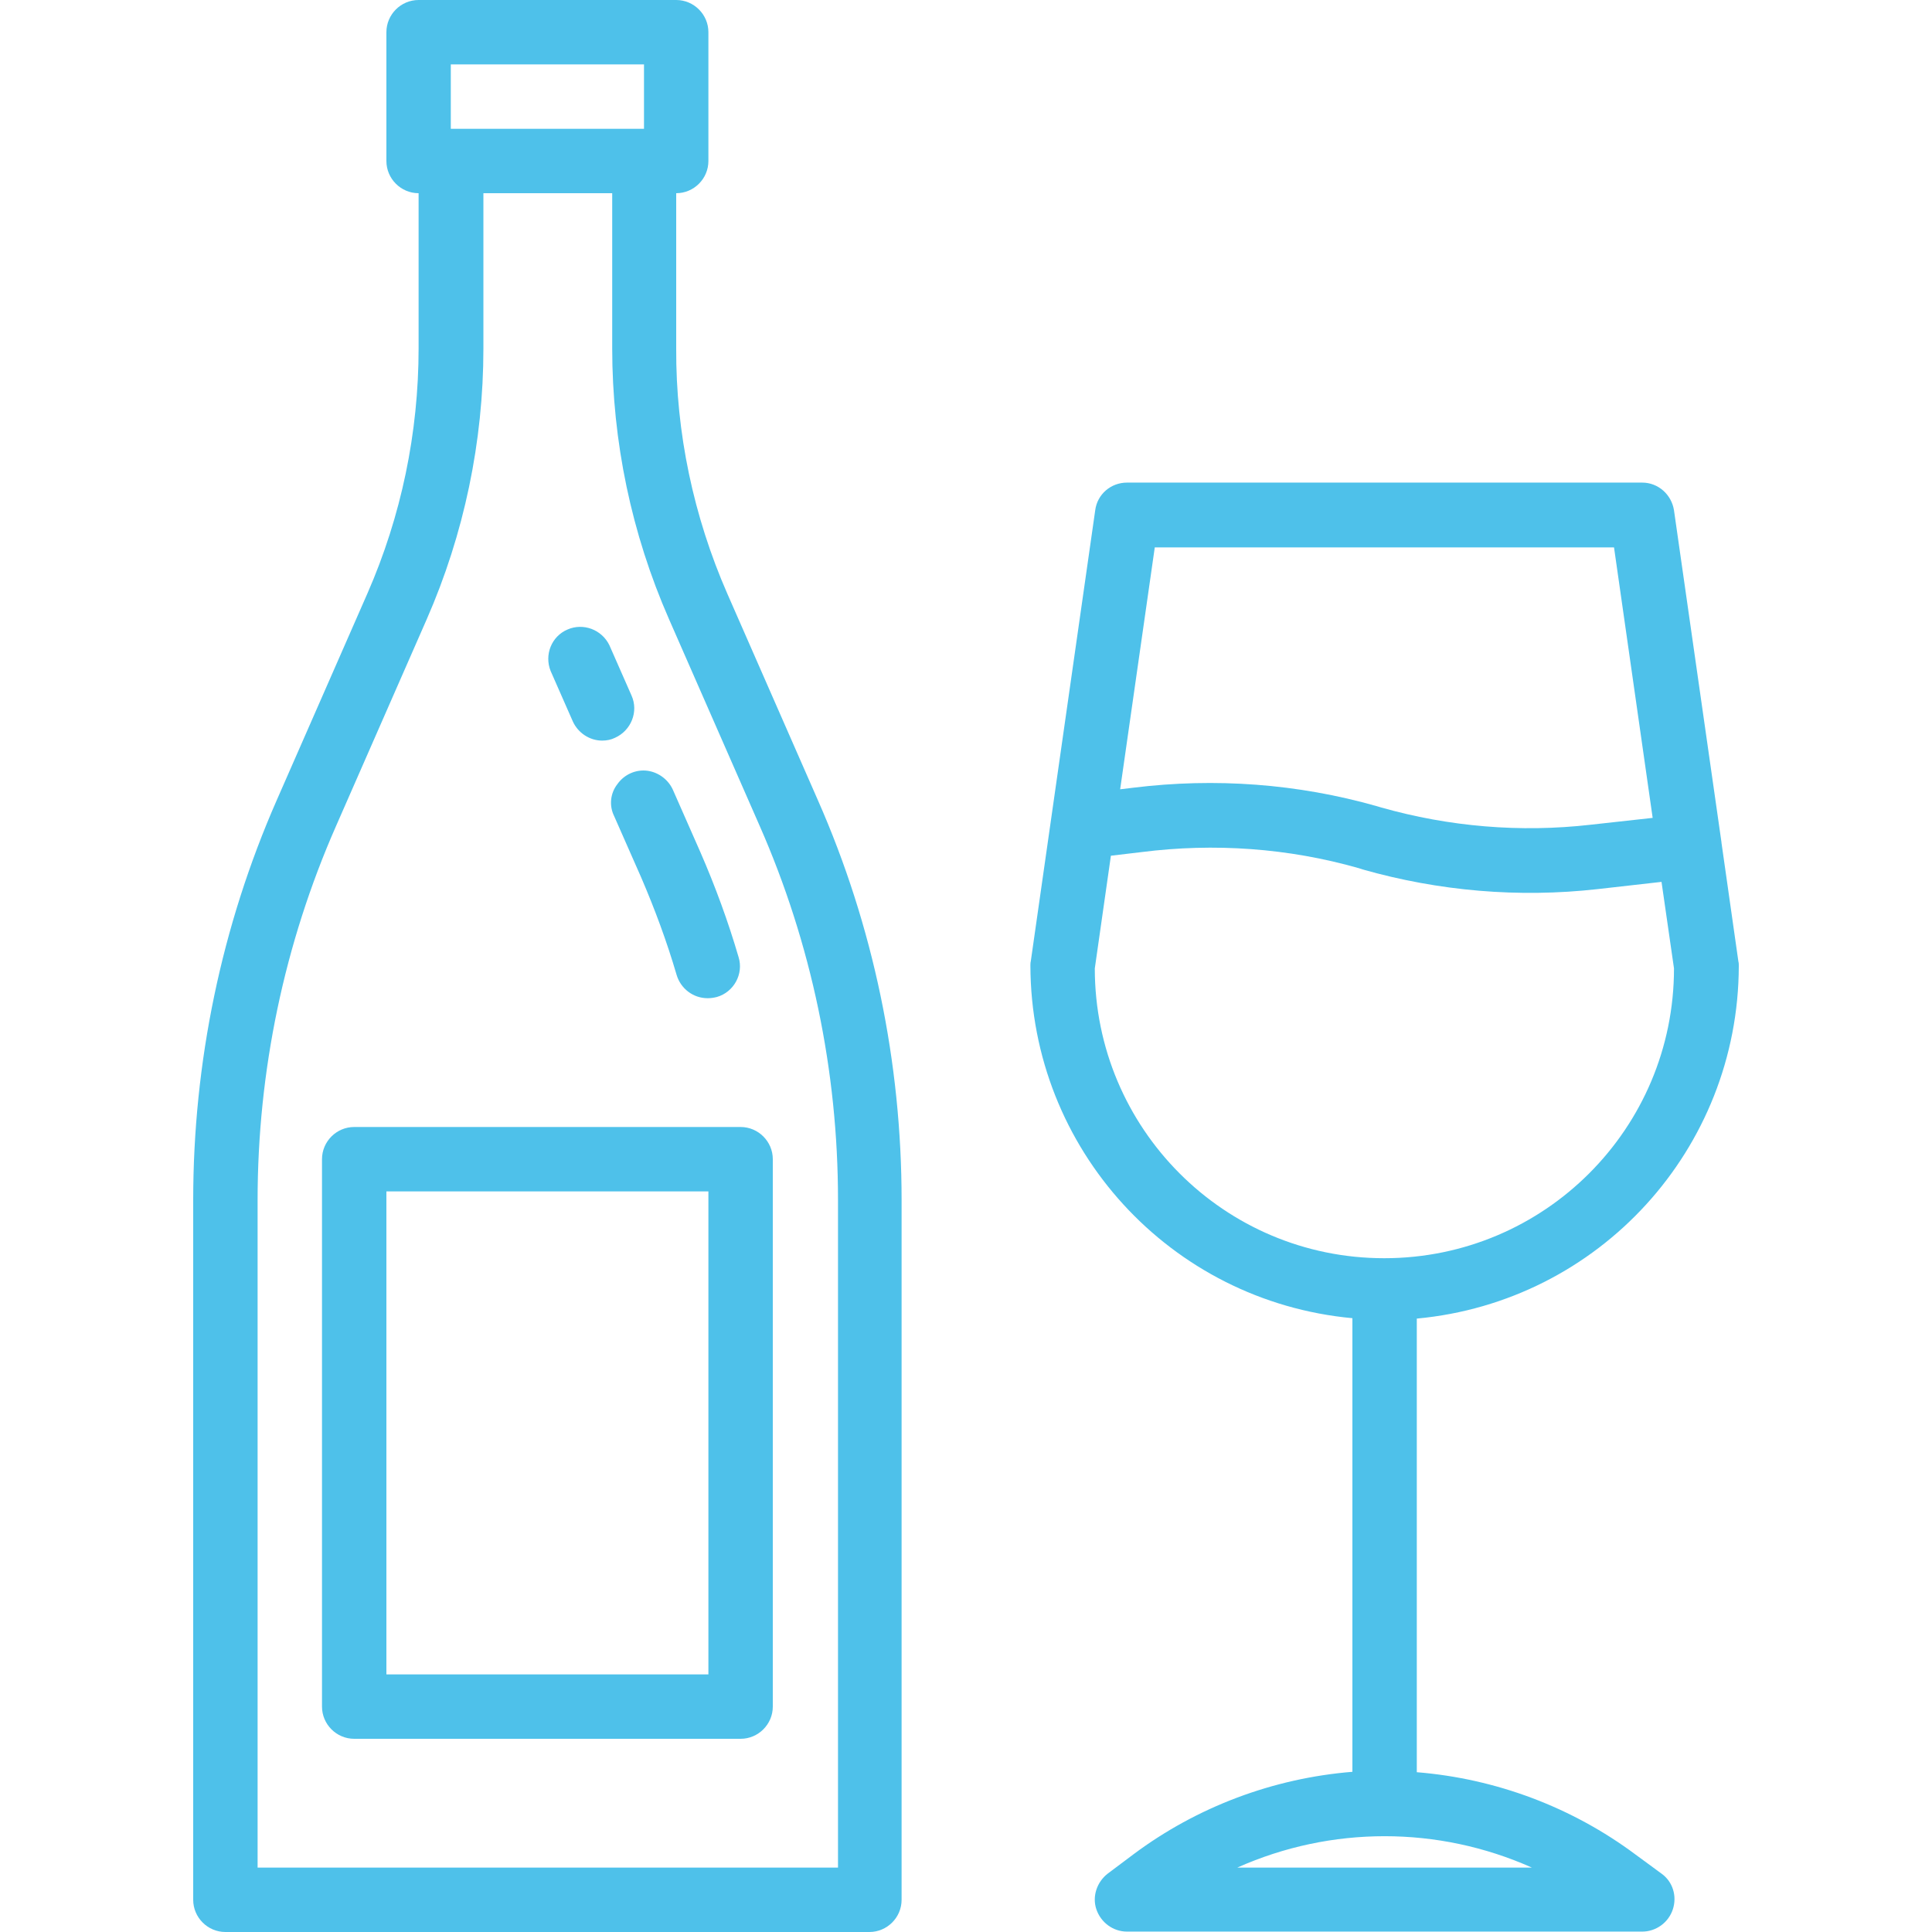 <?xml version="1.0" encoding="utf-8"?>
<!-- Generator: Adobe Illustrator 23.0.6, SVG Export Plug-In . SVG Version: 6.00 Build 0)  -->
<svg version="1.1" id="Layer_1" xmlns="http://www.w3.org/2000/svg" xmlns:xlink="http://www.w3.org/1999/xlink" x="0px" y="0px"
	 viewBox="0 0 480 480" style="enable-background:new 0 0 480 480;" xml:space="preserve">
<style type="text/css">
	.st0{fill:#4EC1EA;}
</style>
<path class="st0" d="M180.7,147.5c-8.4-19.2-12.8-40-12.7-60.9V48c4.4,0,8-3.6,8-8V8c0-4.4-3.6-8-8-8h-64c-4.4,0-8,3.6-8,8v32
	c0,4.4,3.6,8,8,8v38.5c0,21-4.3,41.7-12.7,60.9l-22.5,51.3C55,230.1,48,264,48,298.2V472c0,4.4,3.6,8,8,8h160c4.4,0,8-3.6,8-8V298.2
	c0-34.2-7-68.1-20.8-99.4L180.7,147.5z M112,16h48v16h-48V16z M208,464H64V298.2c0-32,6.6-63.7,19.5-93l22.5-51.3
	c9.3-21.2,14.1-44.2,14.1-67.3V48h32v38.5c0,23.2,4.8,46.1,14.1,67.3l22.5,51.3c12.9,29.3,19.5,61,19.5,93V464z"/>
<path class="st0" d="M152.6,202.8l6.7,15.2c3.4,7.9,6.4,16,8.8,24.2c1,3.4,4.1,5.8,7.7,5.8c0.8,0,1.5-0.1,2.3-0.3
	c4.2-1.2,6.7-5.7,5.4-9.9c-2.6-8.9-5.8-17.6-9.5-26.1l-6.7-15.2c-1.1-2.7-3.6-4.6-6.4-5c-2.9-0.4-5.8,0.9-7.5,3.3
	C151.6,197.1,151.3,200.2,152.6,202.8L152.6,202.8z"/>
<path class="st0" d="M142.3,179.2c1.3,2.9,4.2,4.8,7.3,4.8c1.1,0,2.2-0.2,3.2-0.7c4-1.8,5.9-6.5,4.1-10.5l-5.5-12.5
	c-1.9-3.9-6.5-5.6-10.4-3.9c-4,1.7-5.8,6.3-4.2,10.3L142.3,179.2z"/>
<path class="st0" d="M88,280c-4.4,0-8,3.6-8,8v136c0,4.4,3.6,8,8,8h96c4.4,0,8-3.6,8-8V288c0-4.4-3.6-8-8-8H88z M176,416H96V296h80
	V416z"/>
<path class="st0" d="M406.4,460.8c-15.8-11.8-34.7-18.9-54.4-20.5V327.6c45.3-4.2,79.9-42.1,80-87.6c0-0.4,0-0.8-0.1-1.1l-4.2-29.5
	v-0.1l-11.8-82.5c-0.6-3.9-3.9-6.9-7.9-6.9H280c-4,0-7.4,2.9-7.9,6.9l-16,112c-0.1,0.4-0.1,0.8-0.1,1.1c0.1,45.5,34.7,83.4,80,87.6
	v112.7c-19.7,1.6-38.6,8.7-54.4,20.5l-6.4,4.8c-2.7,2.1-3.9,5.7-2.8,8.9s4.1,5.5,7.6,5.5h128c3.4,0,6.5-2.2,7.6-5.5
	c1.1-3.3,0-6.9-2.8-8.9L406.4,460.8z M286.9,136h114.1l9.6,67.2l-15.4,1.7c-17.5,2-35.2,0.5-52.1-4.3l-1-0.3
	c-19.7-5.6-40.2-7.1-60.5-4.6l-3.3,0.4L286.9,136z M272,240.6l4-28l7.6-0.9c18.1-2.3,36.5-1,54,4l0.9,0.3c19,5.4,38.8,7.1,58.4,4.9
	l15.9-1.8l3.1,21.5c0,39.8-32.2,72-72,72S272,280.3,272,240.6z M307.4,464c23.3-10.4,49.9-10.4,73.2,0H307.4z"/>
</svg>
